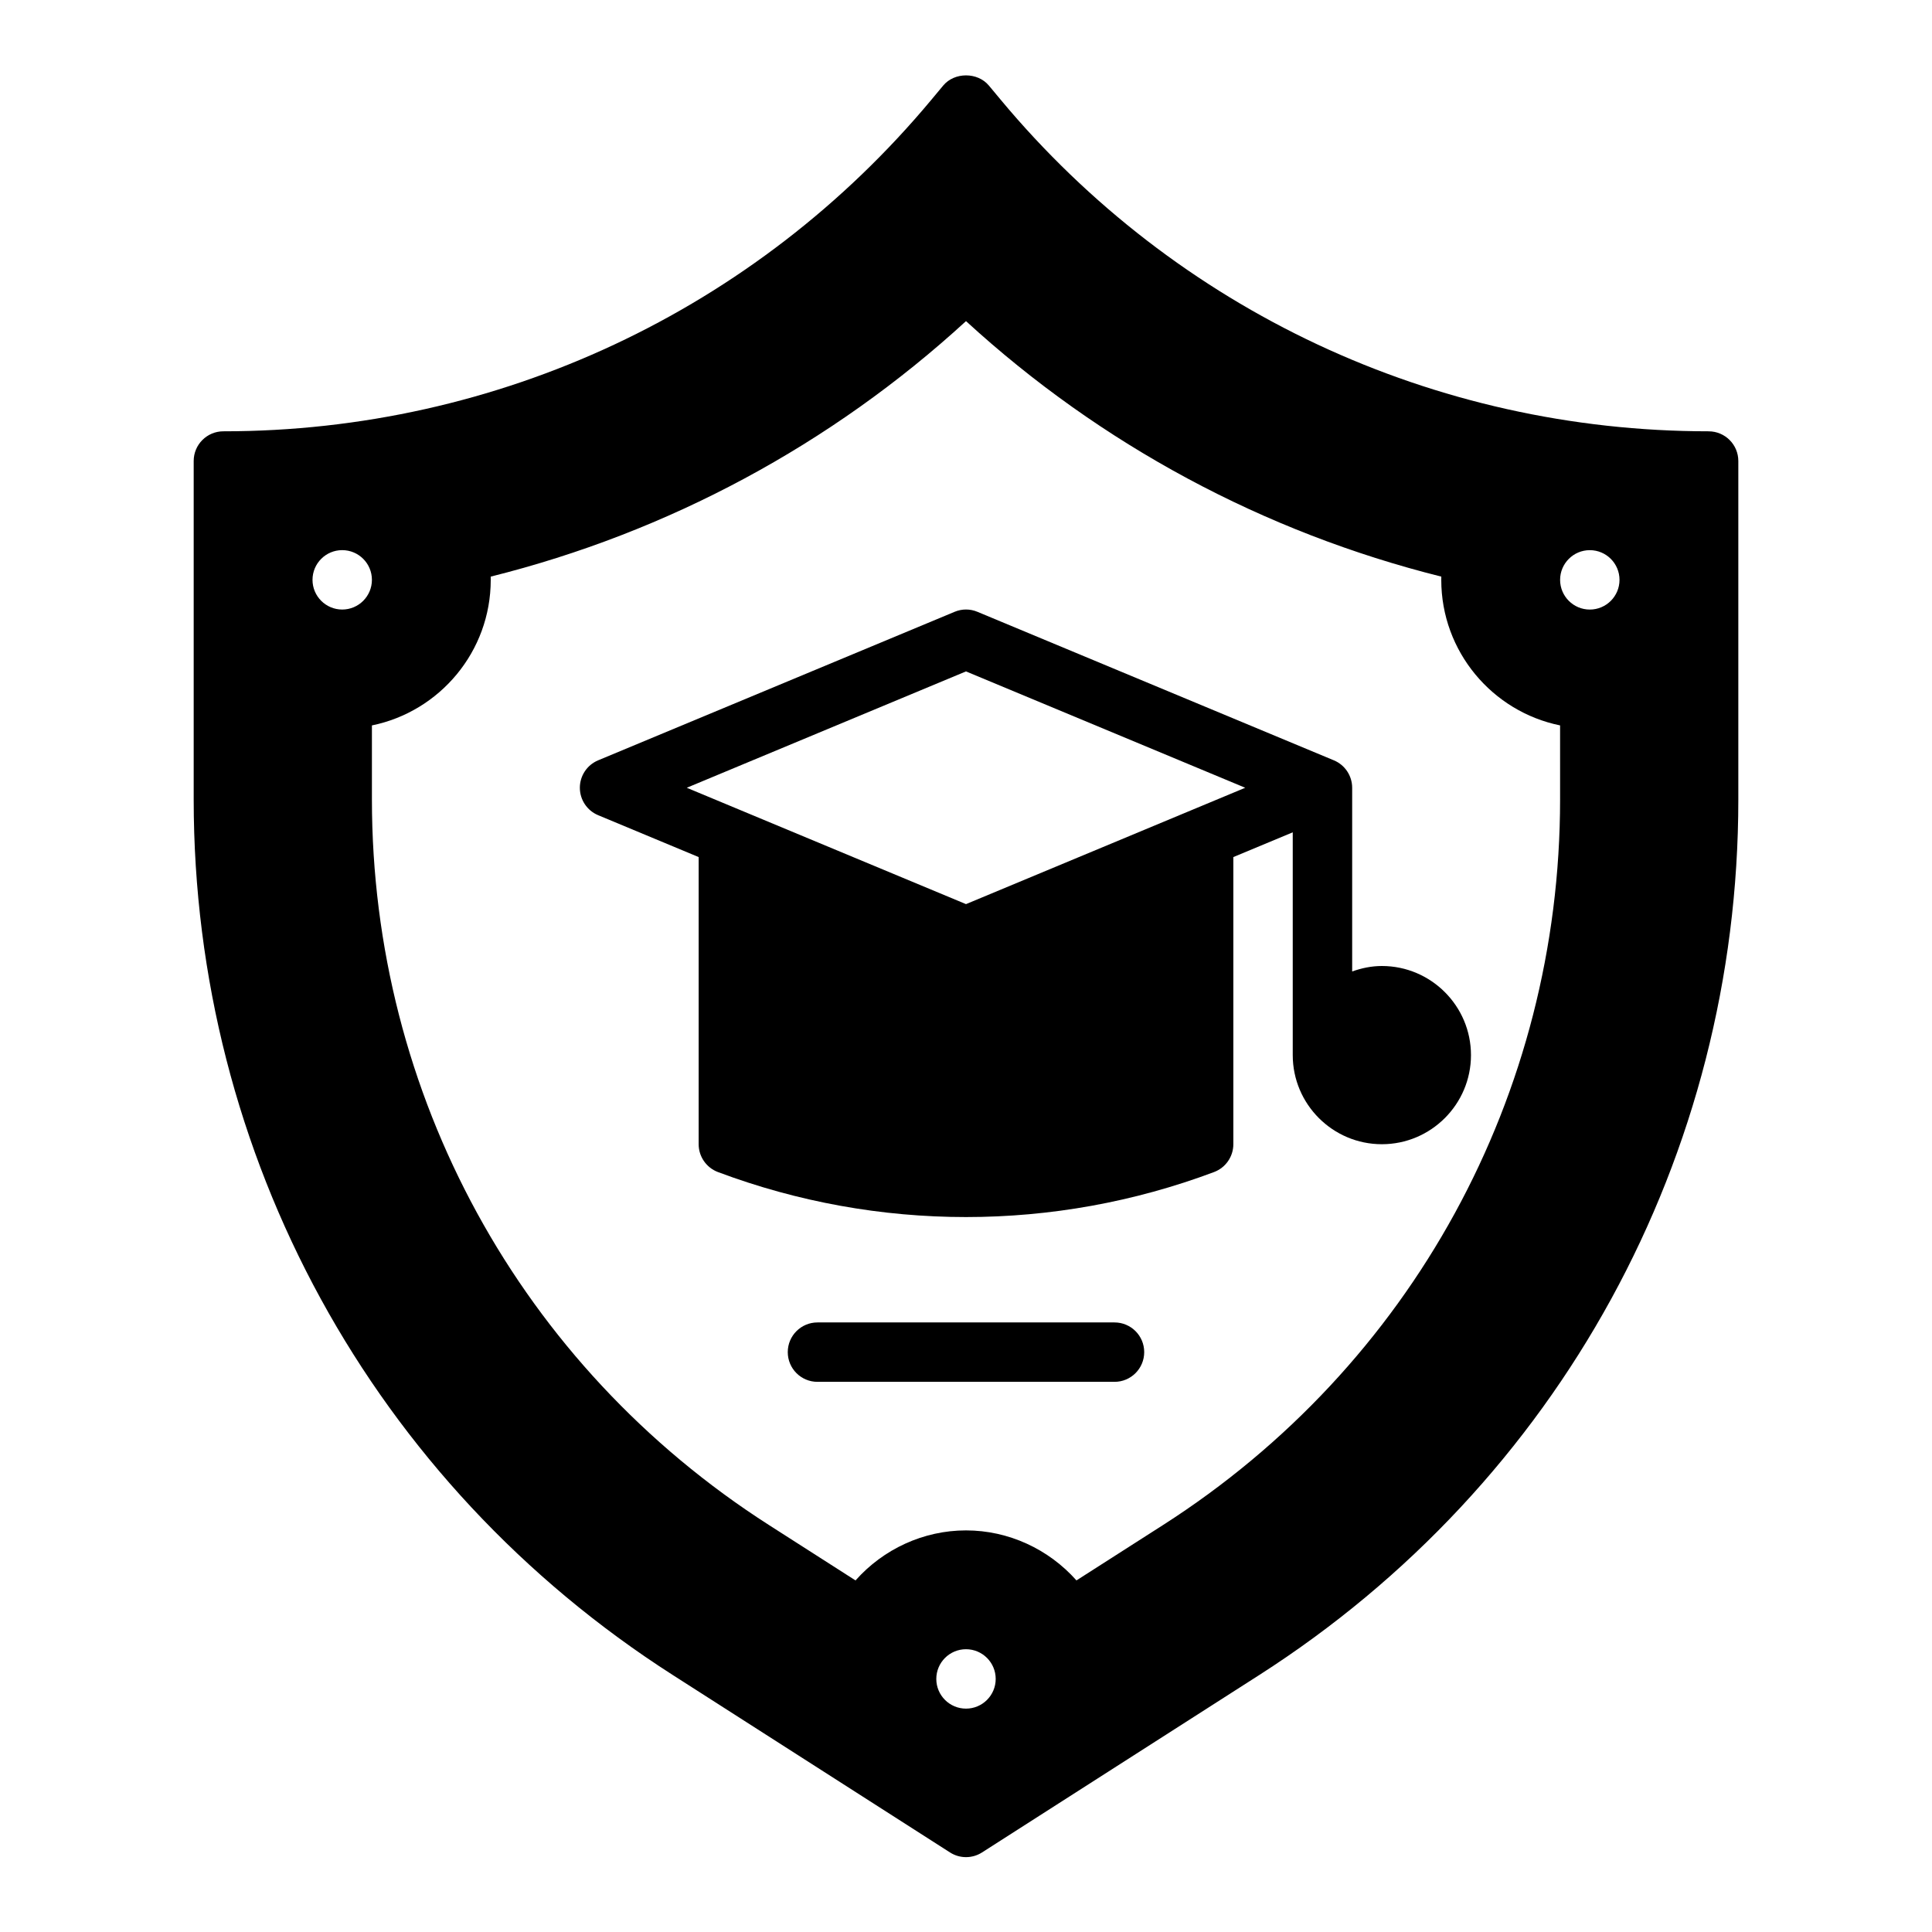 <?xml version="1.0" encoding="UTF-8"?>
<!-- Uploaded to: SVG Repo, www.svgrepo.com, Generator: SVG Repo Mixer Tools -->
<svg fill="#000000" width="800px" height="800px" version="1.1" viewBox="144 144 512 512" xmlns="http://www.w3.org/2000/svg">
 <g>
  <path d="m596.8 258.3c-72.699 0-141.08-32.031-187.62-87.883l-3.125-3.754c-2.992-3.582-9.102-3.582-12.09 0l-3.125 3.754c-46.559 55.852-114.95 87.883-187.64 87.883-4.344 0-7.871 3.519-7.871 7.871v89.688c0 94.418 47.477 181.18 127 232.06l73.43 46.996c1.289 0.828 2.762 1.246 4.242 1.246 1.473 0 2.953-0.418 4.242-1.242l73.43-46.996c79.523-50.895 127-137.64 127-232.06v-89.684c0-4.356-3.527-7.875-7.871-7.875zm-362.11 47.234c-4.344 0-7.871-3.527-7.871-7.871s3.527-7.871 7.871-7.871 7.871 3.527 7.871 7.871-3.527 7.871-7.871 7.871zm165.31 291.27c-4.344 0-7.871-3.527-7.871-7.871s3.527-7.871 7.871-7.871 7.871 3.527 7.871 7.871-3.527 7.871-7.871 7.871zm157.44-240.94c0 78.23-39.336 150.11-105.23 192.29l-22.938 14.672c-7.383-8.316-18.027-13.254-29.273-13.254-11.25 0-21.891 4.938-29.277 13.258l-22.93-14.672c-65.898-42.18-105.23-114.07-105.23-192.29v-19.625c17.941-3.66 31.488-19.555 31.488-38.566 0-0.293 0-0.574-0.008-0.867 47.004-11.73 90.285-35 125.96-67.707 35.668 32.699 78.949 55.969 125.96 67.707-0.012 0.285-0.012 0.57-0.012 0.863 0 19.012 13.547 34.914 31.488 38.566zm7.875-50.324c-4.344 0-7.871-3.527-7.871-7.871s3.527-7.871 7.871-7.871 7.871 3.527 7.871 7.871-3.527 7.871-7.871 7.871z"/>
  <path d="m510.21 400c-2.769 0-5.398 0.566-7.871 1.449v-48.684c0-3.172-1.914-6.047-4.84-7.266l-94.465-39.359c-1.938-0.82-4.117-0.82-6.062 0l-94.465 39.359c-2.93 1.219-4.84 4.094-4.84 7.266s1.914 6.047 4.84 7.266l26.645 11.102v76.098c0 3.281 2.039 6.219 5.109 7.375 21.191 7.949 43.469 11.926 65.738 11.926 22.27 0 44.547-3.977 65.738-11.926 3.074-1.156 5.113-4.094 5.113-7.375v-76.098l15.742-6.559v59.039c0 13.02 10.598 23.617 23.617 23.617s23.617-10.598 23.617-23.617-10.598-23.613-23.617-23.613zm-110.21-16.398-74-30.836 73.996-30.836 74 30.836z"/>
  <path d="m439.36 494.46h-78.723c-4.344 0-7.871 3.519-7.871 7.871 0 4.352 3.527 7.871 7.871 7.871h78.719c4.344 0 7.871-3.519 7.871-7.871 0.004-4.352-3.523-7.871-7.867-7.871z"/>
 </g>
</svg>